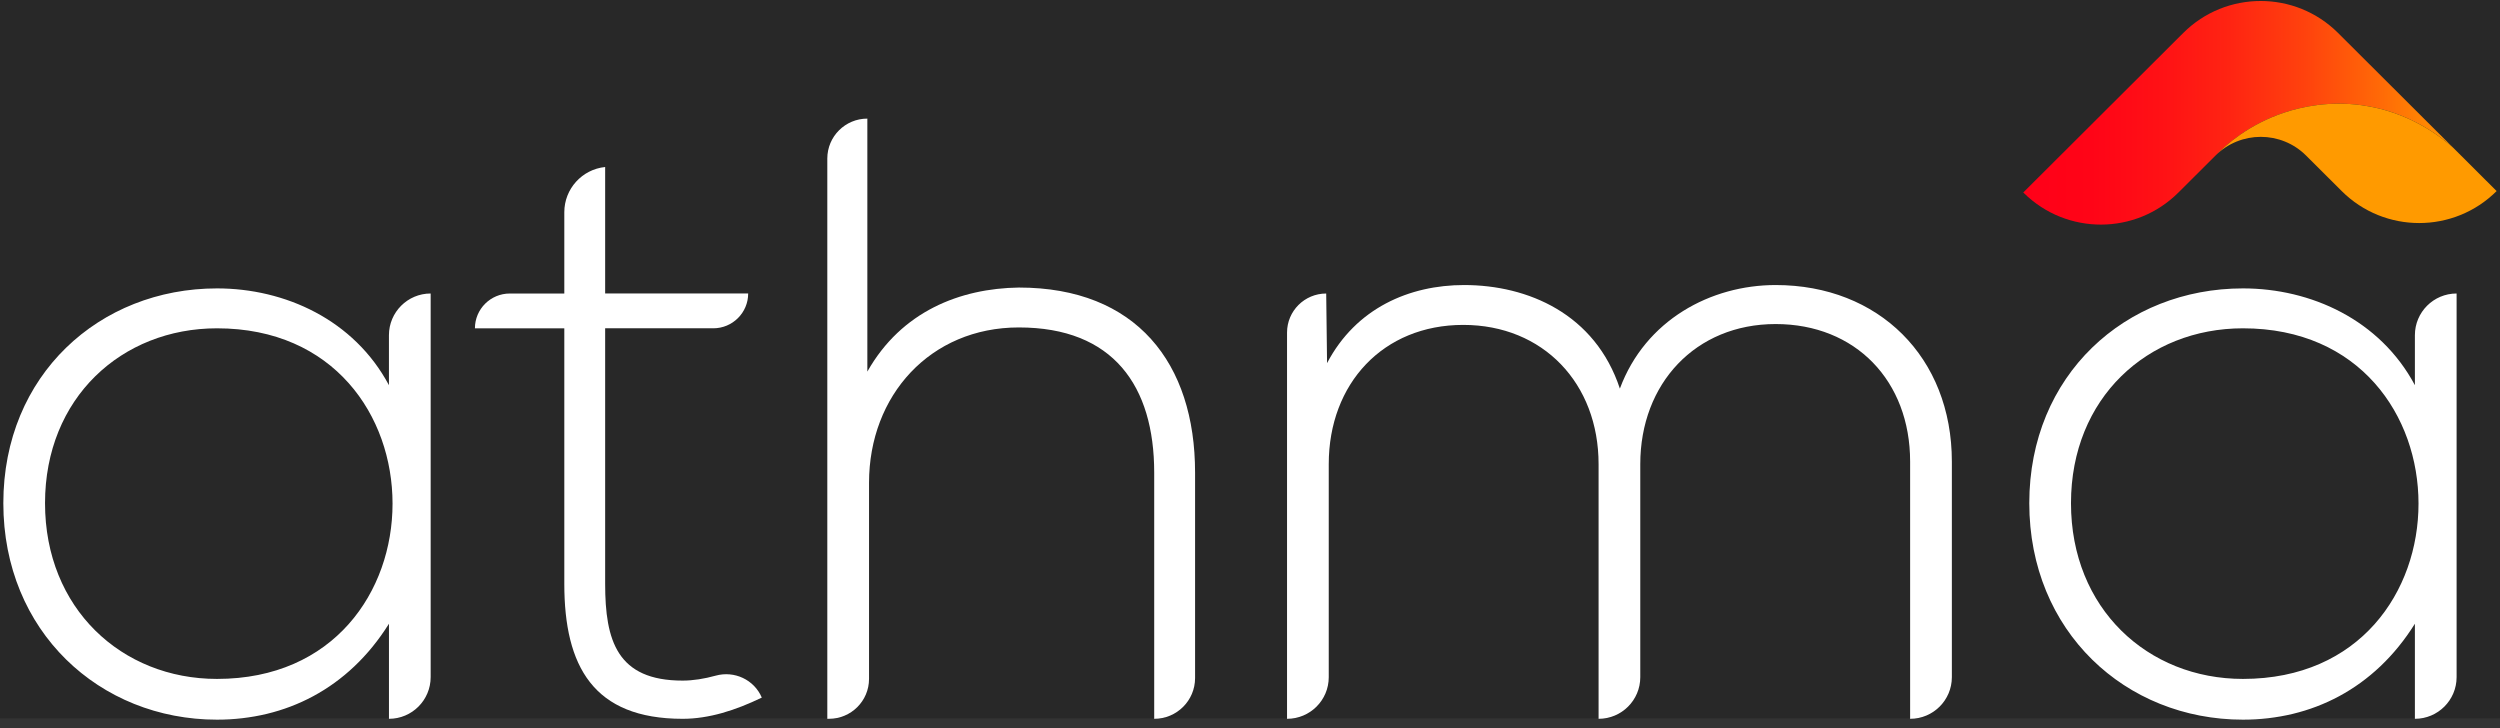 <svg width="261" height="76" viewBox="0 0 261 76" fill="none" xmlns="http://www.w3.org/2000/svg">
<rect x="0" y="0" width="261" height="76" fill="#333333" stroke="none"/>
<path d="M261 0H0V75H261V0Z" fill="#282828"/>
<path d="M256.12 15.432C254.822 14.278 251.515 11.653 246.532 10.981C243.183 10.53 240.358 11.133 238.517 11.742C234.927 12.931 232.573 14.961 231.402 16.137C231.376 16.161 231.352 16.185 231.328 16.209C231.319 16.219 231.306 16.232 231.296 16.243L227.417 20.109C222.97 24.543 215.771 24.564 211.296 20.159L211.229 20.096L227.927 3.445C232.393 -1.01 239.632 -1.01 244.098 3.445L256.12 15.432Z" fill="url(#paint0_linear_1713_2)"/>
<path d="M260.648 19.948C258.416 22.173 255.488 23.286 252.562 23.286C249.636 23.286 246.707 22.173 244.475 19.948L240.757 16.243C238.145 13.636 233.905 13.636 231.293 16.243C232.423 15.089 234.809 12.97 238.514 11.742C240.358 11.132 243.182 10.529 246.529 10.98C251.514 11.653 254.82 14.275 256.119 15.429L260.648 19.948Z" fill="#FF9A00"/>
<path d="M44.961 30.641V70.69C44.961 73.096 43.011 75.044 40.608 75.044V65.118C36.341 71.942 29.766 75.133 22.655 75.133C10.391 75.133 0.348 65.916 0.348 52.532C0.348 39.148 10.391 30.109 22.653 30.109C29.764 30.109 36.961 33.389 40.605 40.213V34.996C40.605 32.591 42.556 30.641 44.961 30.641ZM4.701 52.532C4.701 63.521 12.699 70.879 22.653 70.879C47.091 70.879 47.091 34.276 22.653 34.276C12.701 34.276 4.701 41.543 4.701 52.532Z" fill="white"/>
<path d="M63.178 17.435V30.64H78.109C78.109 32.647 76.478 34.274 74.465 34.274H63.178V60.95C63.178 66.888 64.424 71.055 71.265 71.055C72.363 71.055 73.53 70.866 74.71 70.54C76.671 69.996 78.736 70.959 79.532 72.829C76.777 74.159 74.022 75.044 71.267 75.044C61.935 75.044 58.914 69.549 58.914 60.953V34.276H49.582C49.582 32.27 51.213 30.643 53.226 30.643H58.914V22.157C58.914 19.725 60.753 17.686 63.178 17.435Z" fill="white"/>
<path d="M90.551 12.383V38.795C94.106 32.502 100.239 30.109 106.369 30.02C118.633 30.02 124.766 37.91 124.766 49.341V70.79C124.766 73.139 122.857 75.044 120.499 75.044V49.341C120.499 40.302 116.232 34.185 106.369 34.185C97.126 34.185 90.727 41.276 90.727 50.404V70.877C90.727 73.178 88.857 75.042 86.549 75.042H86.371V16.55C86.373 14.248 88.243 12.383 90.551 12.383Z" fill="white"/>
<path d="M199.417 75.044V48.189C199.417 39.769 193.729 33.831 185.375 33.831C177.022 33.831 171.245 40.035 171.245 48.456V70.701C171.245 73.1 169.295 75.044 166.892 75.044V48.456C166.892 40.035 161.115 33.92 152.762 33.92C144.408 33.92 138.721 40.035 138.721 48.456V70.701C138.721 73.1 136.771 75.044 134.367 75.044V34.719C134.367 32.467 136.198 30.643 138.456 30.643L138.545 37.912C141.567 32.15 147.165 29.758 152.853 29.758C159.519 29.758 166.538 32.771 169.115 40.571C171.781 33.391 178.625 29.758 185.378 29.758C196.13 29.758 203.774 37.291 203.774 48.194V70.705C203.77 73.1 201.822 75.044 199.417 75.044Z" fill="white"/>
<path d="M256.469 30.641V70.69C256.469 73.096 254.519 75.044 252.115 75.044V65.118C247.851 71.942 241.274 75.133 234.163 75.133C221.899 75.133 211.857 65.916 211.857 52.532C211.857 39.148 221.901 30.109 234.163 30.109C241.271 30.109 248.471 33.389 252.115 40.213V34.996C252.113 32.591 254.063 30.641 256.469 30.641ZM216.211 52.532C216.211 63.521 224.209 70.879 234.163 70.879C258.603 70.879 258.603 34.276 234.163 34.276C224.209 34.276 216.211 41.543 216.211 52.532Z" fill="white"/>
<defs>
<linearGradient id="paint0_linear_1713_2" x1="211.228" y1="11.774" x2="256.119" y2="11.774" gradientUnits="userSpaceOnUse">
<stop stop-color="#FF0018"/>
<stop offset="0.158" stop-color="#FF0417"/>
<stop offset="0.321" stop-color="#FF1115"/>
<stop offset="0.487" stop-color="#FF2512"/>
<stop offset="0.655" stop-color="#FF420D"/>
<stop offset="0.825" stop-color="#FF6807"/>
<stop offset="0.993" stop-color="#FF9500"/>
<stop offset="1" stop-color="#FF9700"/>
</linearGradient>
</defs>
</svg>

